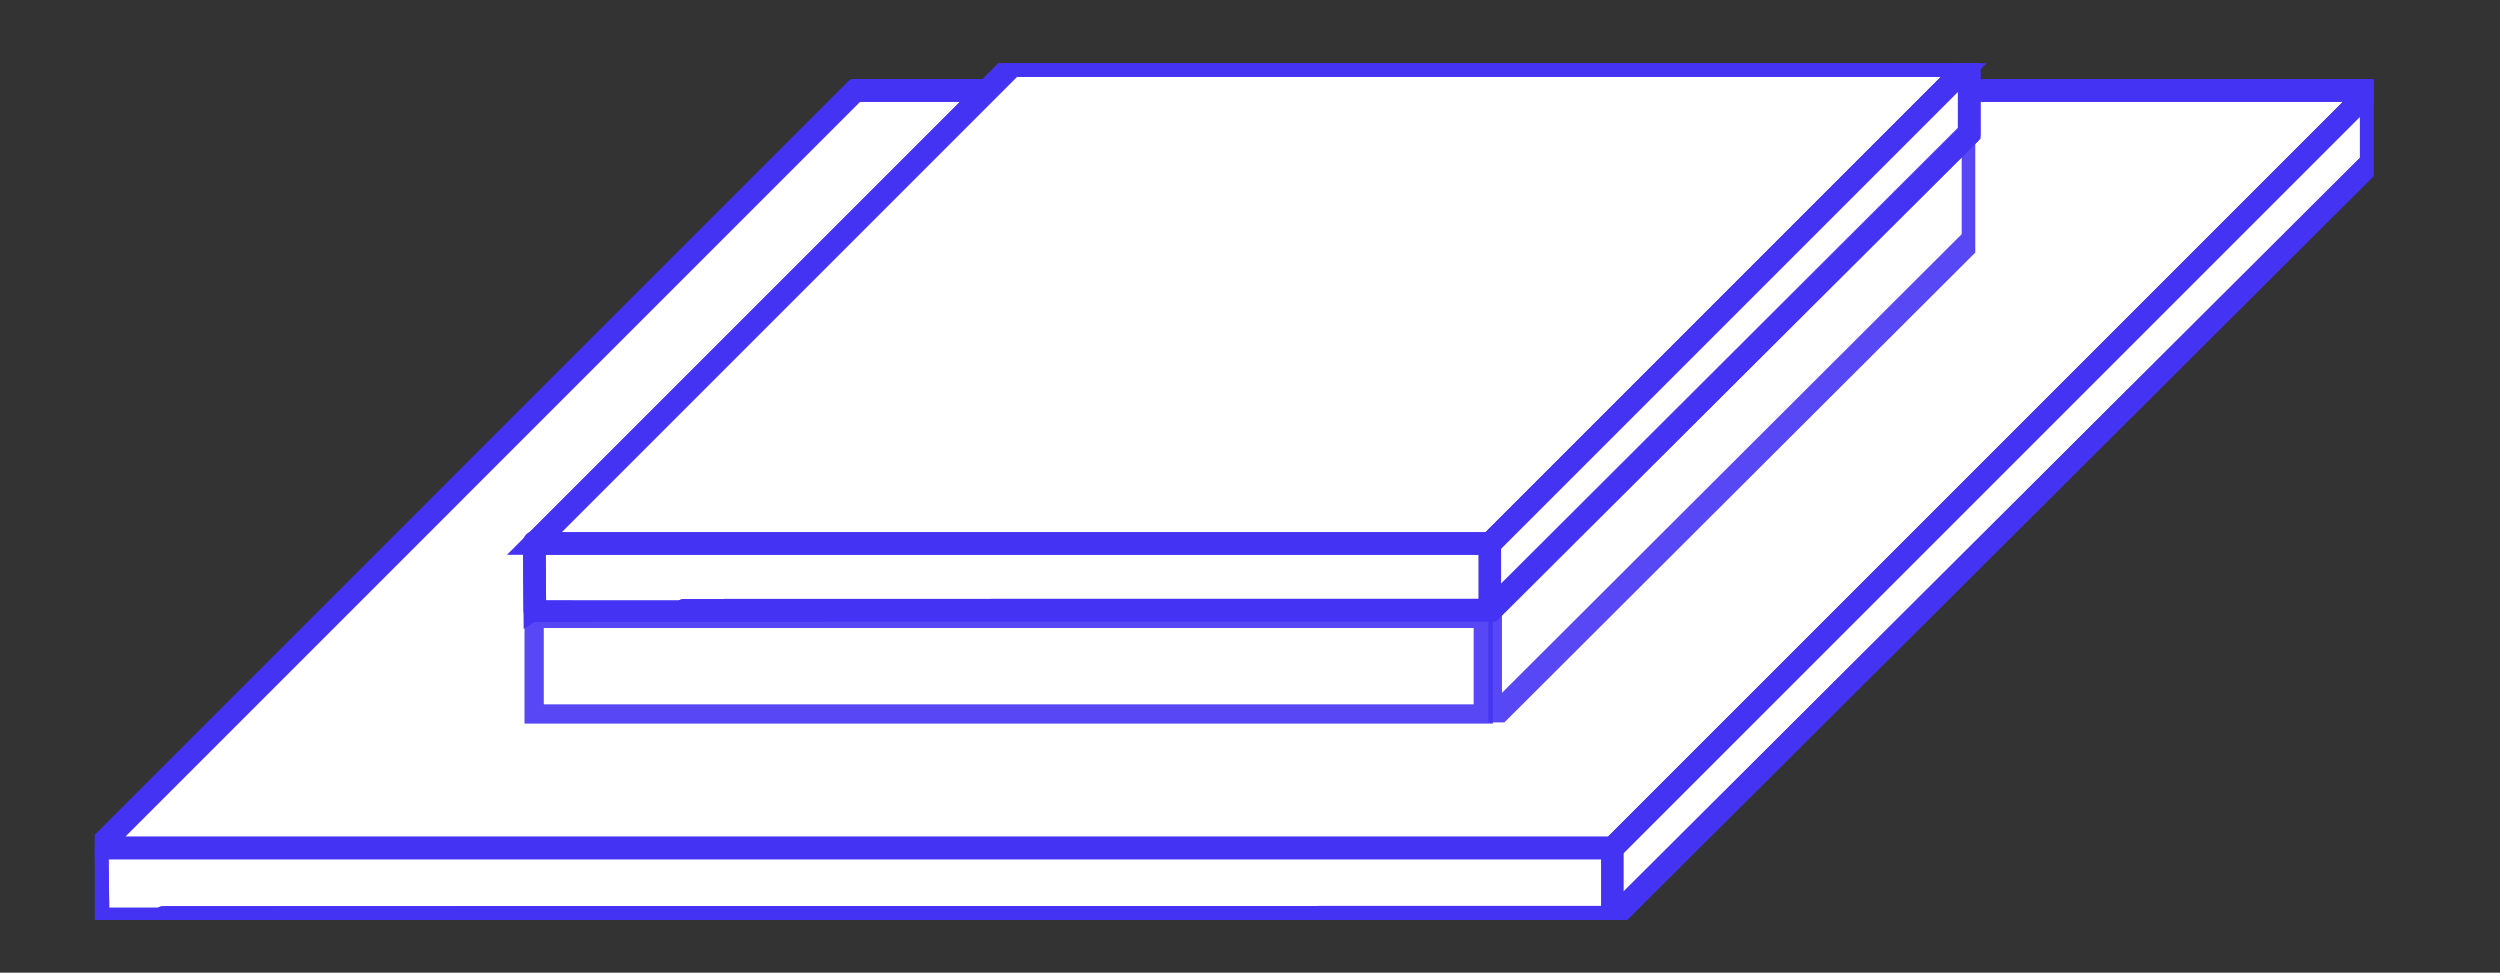 <svg xmlns="http://www.w3.org/2000/svg" xmlns:xlink="http://www.w3.org/1999/xlink" width="221.015" height="85.991" viewBox="0 0 221.015 85.991">
  <rect x="0" y="0" width="221.015" height="85.991" fill="#333333" stroke="none"/>
  <defs>
    <clipPath id="clip-path">
      <rect id="Rectangle_41308" data-name="Rectangle 41308" width="221.015" height="85.991" fill="none" stroke="#4533f4" stroke-width="2"/>
    </clipPath>
    <clipPath id="clip-path-2">
      <rect id="Rectangle_41307" data-name="Rectangle 41307" width="201.446" height="75.74" fill="none" stroke="#4533f4" stroke-width="2"/>
    </clipPath>
    <clipPath id="clip-path-3">
      <rect id="Rectangle_41305" data-name="Rectangle 41305" width="85.612" height="10.153" fill="none" stroke="#4533f4" stroke-width="3"/>
    </clipPath>
    <clipPath id="clip-path-4">
      <rect id="Rectangle_41306" data-name="Rectangle 41306" width="43.047" height="52.696" fill="none" stroke="#4533f4" stroke-width="2"/>
    </clipPath>
  </defs>
  <g id="Group_13111" data-name="Group 13111" transform="translate(9 6)">
    <g id="Group_13110" data-name="Group 13110" transform="translate(-9 -6)" clip-path="url(#clip-path)">
      <g id="Group_13109" data-name="Group 13109" transform="translate(8.387 5.591)">
        <g id="Group_13108" data-name="Group 13108" clip-path="url(#clip-path-2)">
          <path id="Path_13405" data-name="Path 13405" d="M201.543,5.987v6.362L134.579,79.072s-133.928,0-134,.039L.5,73" transform="translate(-0.298 -3.572)" fill="#fff" stroke="#4533f4" stroke-width="2" fill-rule="evenodd"/>
          <path id="Path_13406" data-name="Path 13406" d="M201.543,5.987v6.362L134.579,79.072s-133.928,0-134,.039L.5,73" transform="translate(-0.298 -3.572)" fill="none" stroke="#4533f4" stroke-linecap="round" stroke-linejoin="round" stroke-width="2"/>
          <path id="Path_13407" data-name="Path 13407" d="M67.6,5.974H201.531L134.567,72.938H.639Z" transform="translate(-0.381 -3.564)" fill="#fff" stroke="#4533f4" stroke-width="2" fill-rule="evenodd"/>
          <path id="Path_13408" data-name="Path 13408" d="M67.6,5.974H201.531L134.567,72.938H.639L67.6,5.974" transform="translate(-0.381 -3.564)" fill="none" stroke="#4533f4" stroke-linecap="round" stroke-linejoin="round" stroke-width="2"/>
          <line id="Line_1338" data-name="Line 1338" y1="5.685" transform="translate(134.155 69.576)" fill="none" stroke="#4533f4" stroke-linecap="round" stroke-linejoin="round" stroke-width="2"/>
          <path id="Path_13409" data-name="Path 13409" d="M223.164.5V6.55l-42.254,42.1s-84.508,0-84.556.025l-.048-6.026" transform="translate(-57.46 -0.298)" fill="#fff" stroke="#4533f4" stroke-width="2" fill-rule="evenodd"/>
          <path id="Path_13410" data-name="Path 13410" d="M223.164.5V6.55l-42.254,42.1s-84.508,0-84.556.025l-.048-6.026" transform="translate(-57.46 -0.298)" fill="none" stroke="#4533f4" stroke-linecap="round" stroke-linejoin="round" stroke-width="2"/>
          <path id="Path_13411" data-name="Path 13411" d="M138.56.5h84.508L180.814,42.754H96.305Z" transform="translate(-57.459 -0.298)" fill="#fff" stroke="#4533f4" stroke-width="2" fill-rule="evenodd"/>
          <path id="Path_13412" data-name="Path 13412" d="M138.56.5h84.508L180.814,42.754H96.305L138.56.5" transform="translate(-57.459 -0.298)" fill="none" stroke="#4533f4" stroke-linecap="round" stroke-linejoin="round" stroke-width="2"/>
          <line id="Line_1339" data-name="Line 1339" y1="5.686" transform="translate(123.317 42.547)" fill="none" stroke="#4533f4" stroke-linecap="round" stroke-linejoin="round" stroke-width="2"/>
          <g id="Group_13104" data-name="Group 13104" transform="translate(37.983 48.226)" opacity="0.9" style="mix-blend-mode: normal;isolation: isolate">
            <g id="Group_13103" data-name="Group 13103" transform="translate(0)" style="mix-blend-mode: normal;isolation: isolate">
              <g id="Group_13102" data-name="Group 13102" clip-path="url(#clip-path-3)">
                <rect id="Rectangle_41304" data-name="Rectangle 41304" width="85.205" height="9.75" transform="translate(0.204 0.202)" fill="none" stroke="#4533f4" stroke-linecap="round" stroke-linejoin="round" stroke-width="3"/>
              </g>
            </g>
          </g>
          <g id="Group_13107" data-name="Group 13107" transform="translate(123.192 5.578)" opacity="0.9" style="mix-blend-mode: normal;isolation: isolate">
            <g id="Group_13106" data-name="Group 13106">
              <g id="Group_13105" data-name="Group 13105" clip-path="url(#clip-path-4)">
                <path id="Path_13413" data-name="Path 13413" d="M305.911,56.871l42.643-42.543v9.75L305.911,66.622Z" transform="translate(-305.709 -14.127)" fill="none" stroke="#4533f4" stroke-linecap="round" stroke-linejoin="round" stroke-width="2"/>
              </g>
            </g>
          </g>
        </g>
      </g>
    </g>
  </g>
</svg>
